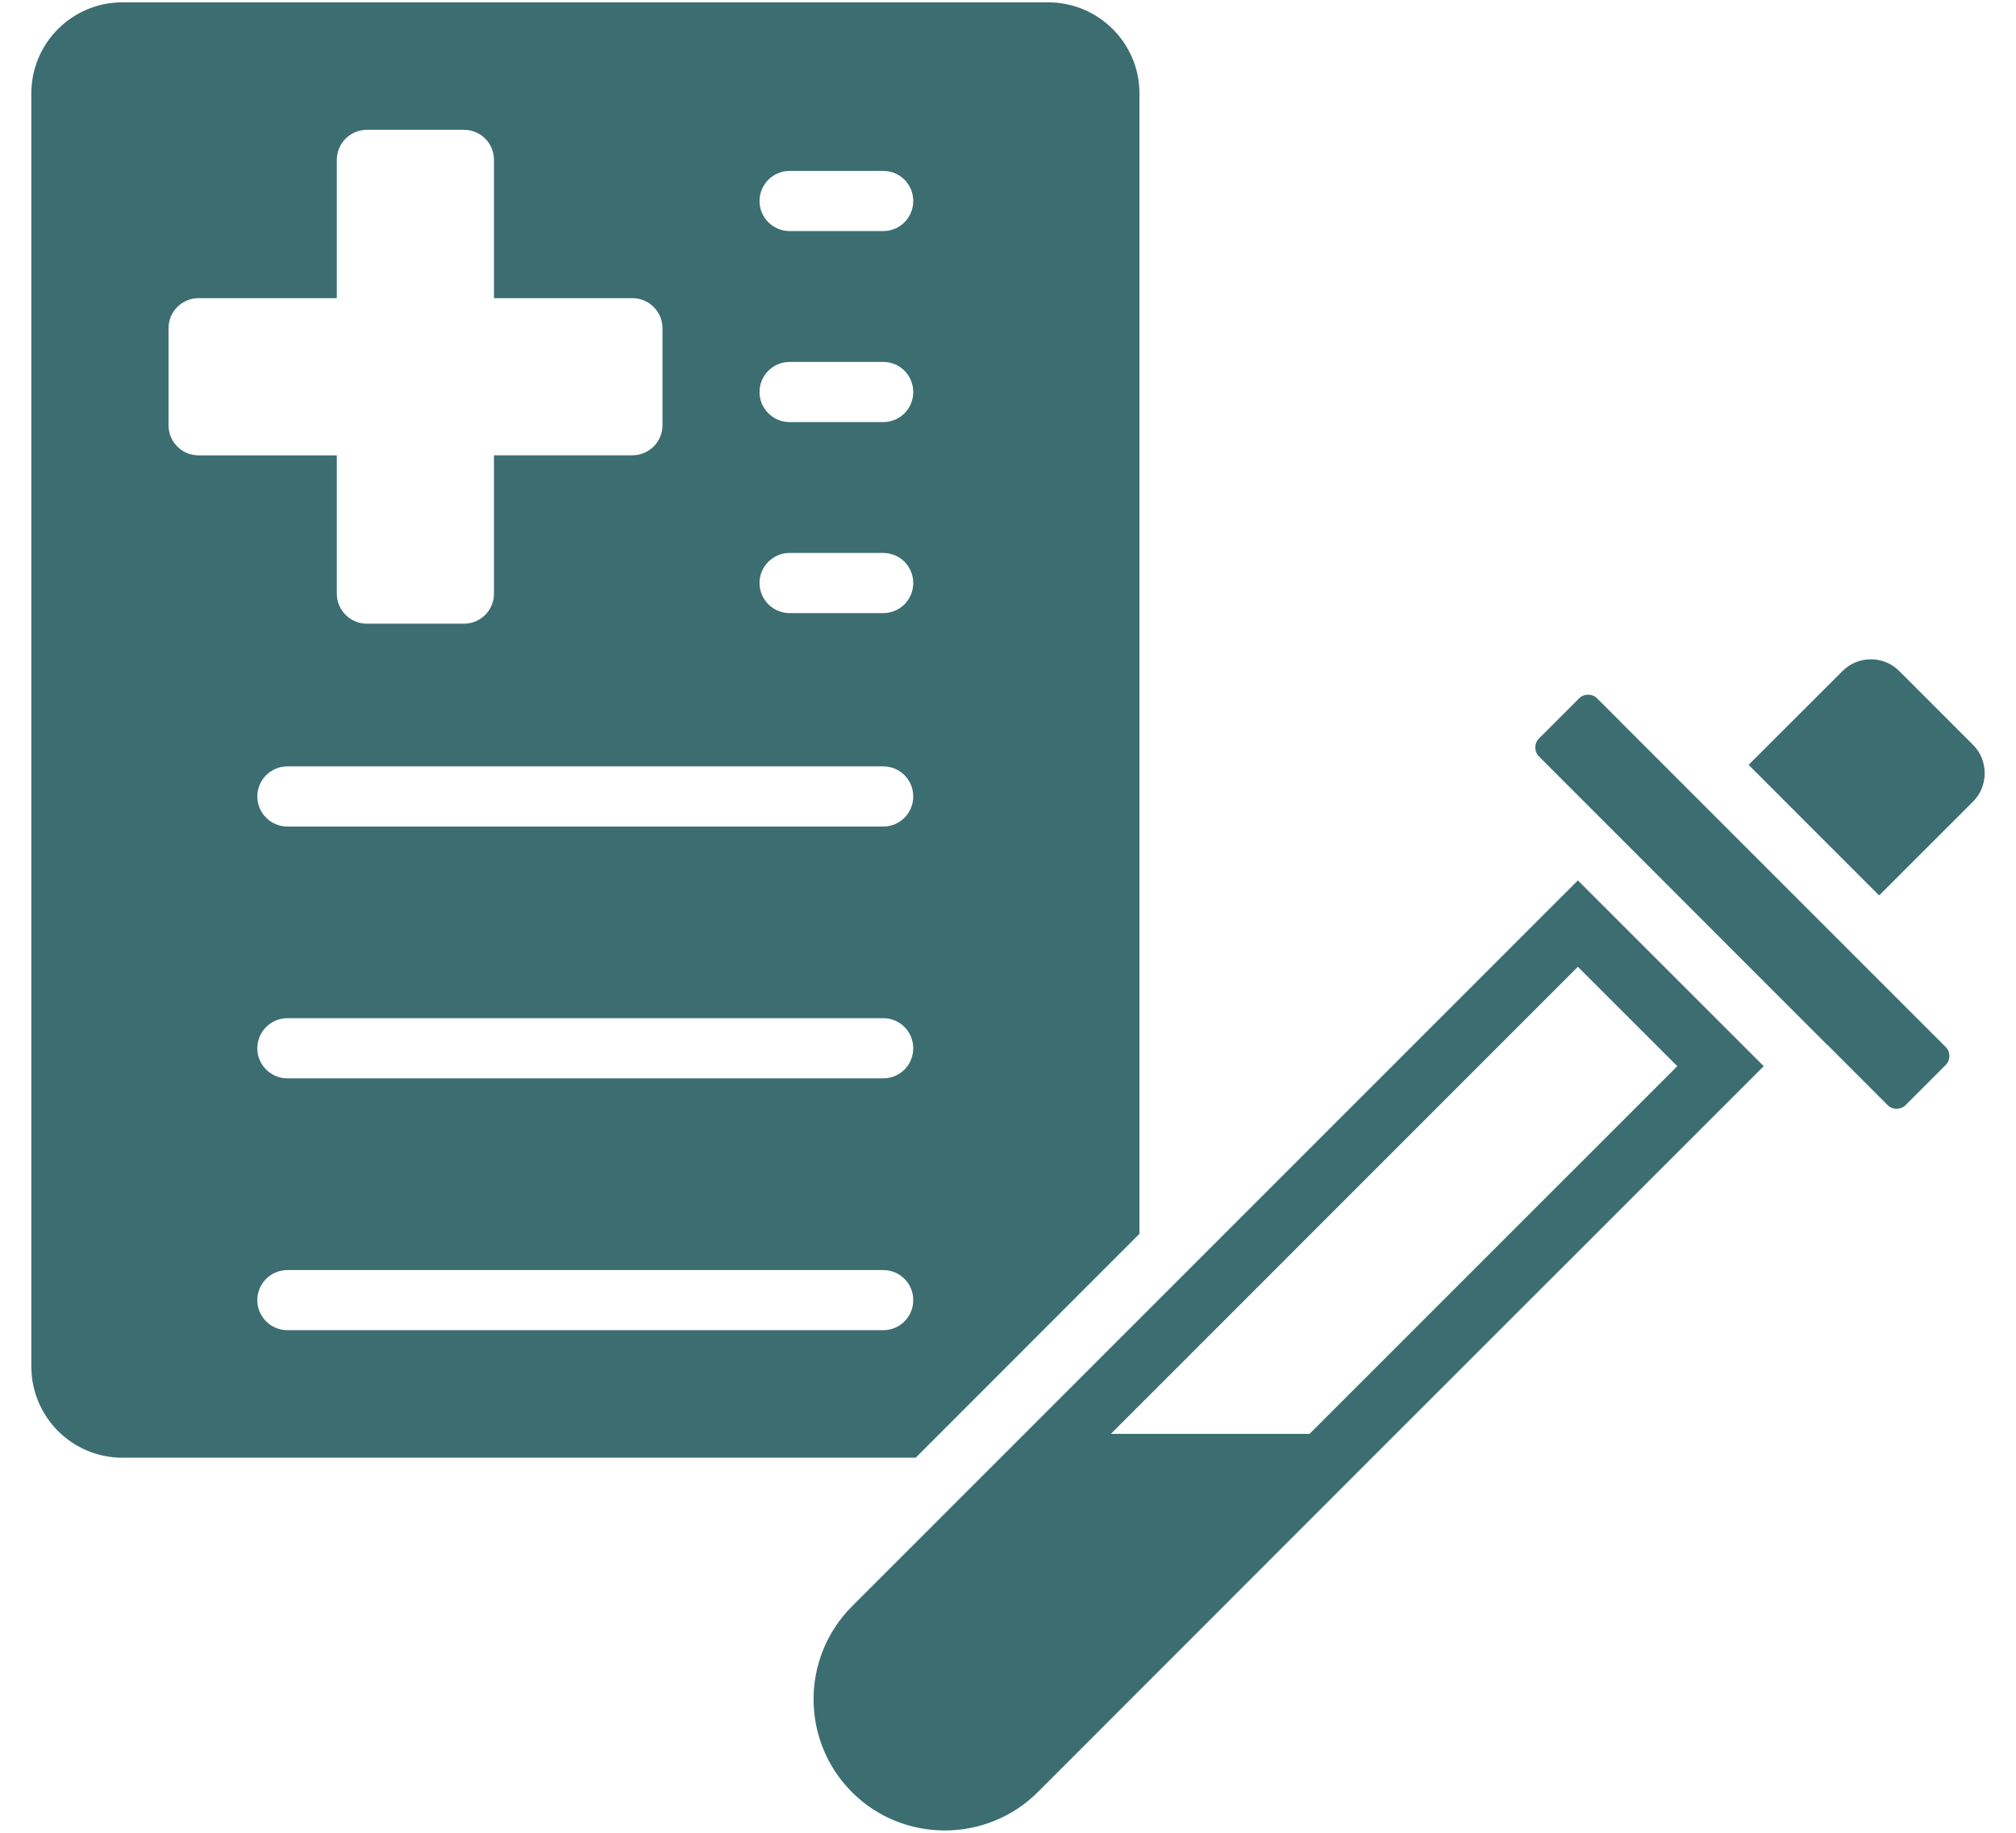 <svg width="44" height="40" viewBox="0 0 44 40" fill="none" xmlns="http://www.w3.org/2000/svg">
<path fill-rule="evenodd" clip-rule="evenodd" d="M24.869 2.038V26.928L19.985 31.814H2.67C1.573 31.814 0.684 30.921 0.684 29.825V2.038C0.684 0.942 1.573 0.051 2.67 0.051H22.878C23.975 0.051 24.869 0.942 24.869 2.038ZM7.351 12.956C7.351 13.318 7.646 13.612 8.007 13.612H10.125C10.491 13.612 10.781 13.318 10.781 12.956V9.937H13.802C14.163 9.937 14.459 9.644 14.459 9.281V7.163C14.459 6.801 14.163 6.507 13.802 6.507H10.781V3.489C10.781 3.127 10.491 2.833 10.125 2.833H8.007C7.646 2.833 7.351 3.127 7.351 3.489V6.507H4.334C3.973 6.507 3.678 6.801 3.678 7.164V9.281C3.678 9.644 3.973 9.938 4.334 9.938H7.351L7.351 12.956ZM19.932 17.383C19.932 17.02 19.642 16.726 19.276 16.726H6.272C5.911 16.726 5.616 17.02 5.616 17.383C5.616 17.745 5.911 18.039 6.272 18.039H19.276C19.642 18.039 19.932 17.745 19.932 17.383ZM19.932 22.879C19.932 22.516 19.642 22.222 19.276 22.222H6.272C5.911 22.222 5.616 22.516 5.616 22.879C5.616 23.241 5.911 23.535 6.272 23.535H19.276C19.642 23.535 19.932 23.241 19.932 22.879ZM19.932 28.375C19.932 28.012 19.642 27.719 19.276 27.719H6.272C5.911 27.719 5.616 28.012 5.616 28.375C5.616 28.737 5.911 29.031 6.272 29.031H19.276C19.642 29.031 19.932 28.737 19.932 28.375ZM19.932 4.387C19.932 4.024 19.642 3.73 19.276 3.73H17.233C16.872 3.73 16.577 4.024 16.577 4.387C16.577 4.749 16.872 5.043 17.233 5.043H19.276C19.642 5.043 19.932 4.749 19.932 4.387ZM19.932 8.556C19.932 8.193 19.642 7.899 19.276 7.899H17.233C16.872 7.899 16.577 8.193 16.577 8.556C16.577 8.918 16.872 9.212 17.233 9.212H19.276C19.642 9.212 19.932 8.918 19.932 8.556ZM19.932 12.724C19.932 12.362 19.642 12.068 19.276 12.068H17.233C16.872 12.068 16.577 12.362 16.577 12.724C16.577 13.087 16.872 13.381 17.233 13.381H19.276C19.642 13.381 19.932 13.087 19.932 12.724ZM43.065 17.492L41.013 19.543L38.164 16.693L40.216 14.643C40.554 14.305 41.111 14.304 41.449 14.643L43.065 16.259C43.401 16.595 43.4 17.156 43.065 17.492ZM30.197 31.562L38.494 23.269L34.438 19.215C29.157 24.496 23.874 29.777 18.594 35.059C17.477 36.178 17.478 37.995 18.594 39.113C19.707 40.229 21.533 40.227 22.65 39.113L30.197 31.562ZM28.581 31.294L36.608 23.269L34.438 21.1L24.245 31.294H28.581ZM42.546 23.047C42.546 23.003 42.537 22.92 42.466 22.851L36.772 17.157L34.857 15.241C34.752 15.135 34.572 15.133 34.465 15.241L33.588 16.118C33.482 16.223 33.482 16.403 33.588 16.509L39.881 22.805H39.886L41.198 24.119C41.304 24.225 41.484 24.225 41.59 24.119L42.466 23.242C42.537 23.172 42.546 23.089 42.546 23.047Z" fill="#3C6E71"/>
</svg>
